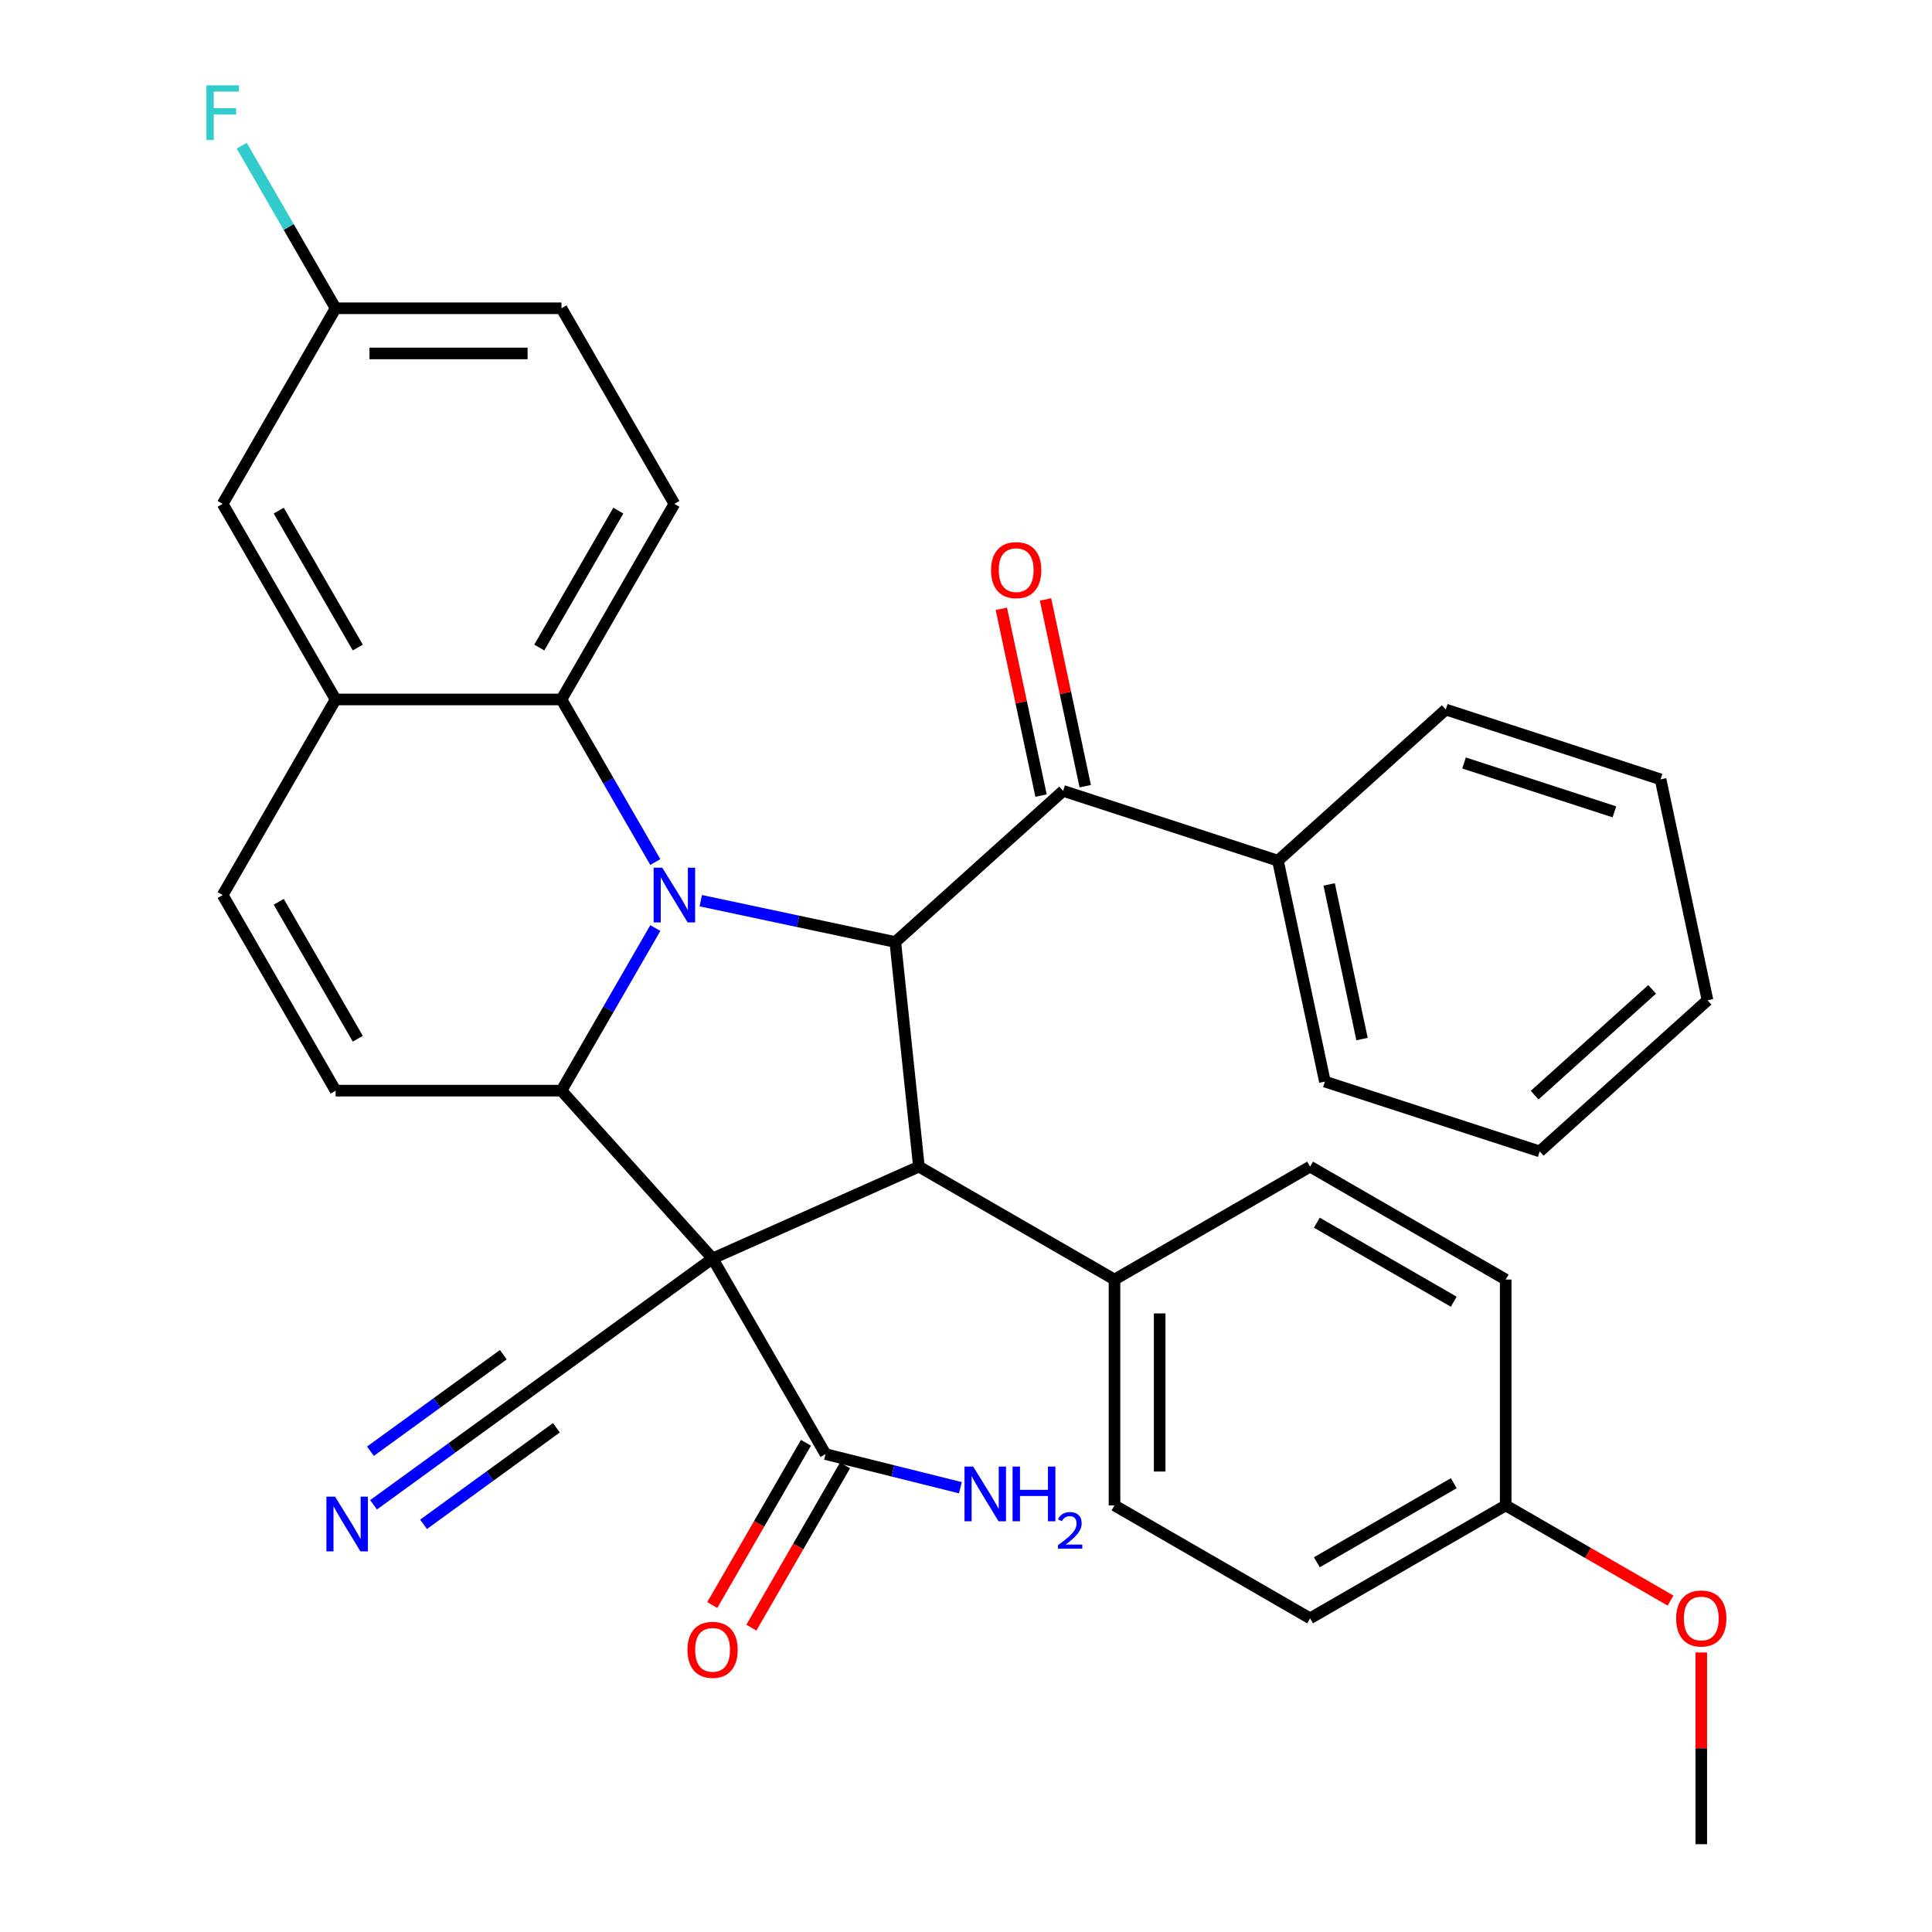 <?xml version='1.0' encoding='iso-8859-1'?>
<svg version='1.1' baseProfile='full'
              xmlns='http://www.w3.org/2000/svg'
                      xmlns:rdkit='http://www.rdkit.org/xml'
                      xmlns:xlink='http://www.w3.org/1999/xlink'
                  xml:space='preserve'
width='1000px' height='1000px' viewBox='0 0 1000 1000'>
<!-- END OF HEADER -->
<rect style='opacity:1.0;fill:#FFFFFF;stroke:none' width='1000' height='1000' x='0' y='0'> </rect>
<path class='bond-1' d='M 368.83,651.392 L 290.609,564.518' style='fill:none;fill-rule:evenodd;stroke:#000000;stroke-width:6px;stroke-linecap:butt;stroke-linejoin:miter;stroke-opacity:1' />
<path class='bond-3' d='M 368.83,651.392 L 475.624,603.844' style='fill:none;fill-rule:evenodd;stroke:#000000;stroke-width:6px;stroke-linecap:butt;stroke-linejoin:miter;stroke-opacity:1' />
<path class='bond-6' d='M 368.83,651.392 L 427.281,752.631' style='fill:none;fill-rule:evenodd;stroke:#000000;stroke-width:6px;stroke-linecap:butt;stroke-linejoin:miter;stroke-opacity:1' />
<path class='bond-8' d='M 368.83,651.392 L 274.256,720.104' style='fill:none;fill-rule:evenodd;stroke:#000000;stroke-width:6px;stroke-linecap:butt;stroke-linejoin:miter;stroke-opacity:1' />
<path class='bond-0' d='M 339.196,480.362 L 314.903,522.44' style='fill:none;fill-rule:evenodd;stroke:#0000FF;stroke-width:6px;stroke-linecap:butt;stroke-linejoin:miter;stroke-opacity:1' />
<path class='bond-0' d='M 314.903,522.44 L 290.609,564.518' style='fill:none;fill-rule:evenodd;stroke:#000000;stroke-width:6px;stroke-linecap:butt;stroke-linejoin:miter;stroke-opacity:1' />
<path class='bond-4' d='M 339.196,446.197 L 314.903,404.119' style='fill:none;fill-rule:evenodd;stroke:#0000FF;stroke-width:6px;stroke-linecap:butt;stroke-linejoin:miter;stroke-opacity:1' />
<path class='bond-4' d='M 314.903,404.119 L 290.609,362.041' style='fill:none;fill-rule:evenodd;stroke:#000000;stroke-width:6px;stroke-linecap:butt;stroke-linejoin:miter;stroke-opacity:1' />
<path class='bond-34' d='M 362.721,466.184 L 413.063,476.884' style='fill:none;fill-rule:evenodd;stroke:#0000FF;stroke-width:6px;stroke-linecap:butt;stroke-linejoin:miter;stroke-opacity:1' />
<path class='bond-34' d='M 413.063,476.884 L 463.405,487.584' style='fill:none;fill-rule:evenodd;stroke:#000000;stroke-width:6px;stroke-linecap:butt;stroke-linejoin:miter;stroke-opacity:1' />
<path class='bond-5' d='M 290.609,564.518 L 173.708,564.518' style='fill:none;fill-rule:evenodd;stroke:#000000;stroke-width:6px;stroke-linecap:butt;stroke-linejoin:miter;stroke-opacity:1' />
<path class='bond-2' d='M 463.405,487.584 L 475.624,603.844' style='fill:none;fill-rule:evenodd;stroke:#000000;stroke-width:6px;stroke-linecap:butt;stroke-linejoin:miter;stroke-opacity:1' />
<path class='bond-7' d='M 463.405,487.584 L 550.279,409.363' style='fill:none;fill-rule:evenodd;stroke:#000000;stroke-width:6px;stroke-linecap:butt;stroke-linejoin:miter;stroke-opacity:1' />
<path class='bond-12' d='M 475.624,603.844 L 576.863,662.295' style='fill:none;fill-rule:evenodd;stroke:#000000;stroke-width:6px;stroke-linecap:butt;stroke-linejoin:miter;stroke-opacity:1' />
<path class='bond-13' d='M 290.609,362.041 L 349.059,260.802' style='fill:none;fill-rule:evenodd;stroke:#000000;stroke-width:6px;stroke-linecap:butt;stroke-linejoin:miter;stroke-opacity:1' />
<path class='bond-13' d='M 279.129,335.165 L 320.044,264.298' style='fill:none;fill-rule:evenodd;stroke:#000000;stroke-width:6px;stroke-linecap:butt;stroke-linejoin:miter;stroke-opacity:1' />
<path class='bond-36' d='M 290.609,362.041 L 173.708,362.041' style='fill:none;fill-rule:evenodd;stroke:#000000;stroke-width:6px;stroke-linecap:butt;stroke-linejoin:miter;stroke-opacity:1' />
<path class='bond-10' d='M 173.708,564.518 L 115.258,463.279' style='fill:none;fill-rule:evenodd;stroke:#000000;stroke-width:6px;stroke-linecap:butt;stroke-linejoin:miter;stroke-opacity:1' />
<path class='bond-10' d='M 185.189,537.642 L 144.274,466.775' style='fill:none;fill-rule:evenodd;stroke:#000000;stroke-width:6px;stroke-linecap:butt;stroke-linejoin:miter;stroke-opacity:1' />
<path class='bond-16' d='M 417.157,746.786 L 392.909,788.784' style='fill:none;fill-rule:evenodd;stroke:#000000;stroke-width:6px;stroke-linecap:butt;stroke-linejoin:miter;stroke-opacity:1' />
<path class='bond-16' d='M 392.909,788.784 L 368.662,830.782' style='fill:none;fill-rule:evenodd;stroke:#FF0000;stroke-width:6px;stroke-linecap:butt;stroke-linejoin:miter;stroke-opacity:1' />
<path class='bond-16' d='M 437.404,758.476 L 413.157,800.474' style='fill:none;fill-rule:evenodd;stroke:#000000;stroke-width:6px;stroke-linecap:butt;stroke-linejoin:miter;stroke-opacity:1' />
<path class='bond-16' d='M 413.157,800.474 L 388.909,842.472' style='fill:none;fill-rule:evenodd;stroke:#FF0000;stroke-width:6px;stroke-linecap:butt;stroke-linejoin:miter;stroke-opacity:1' />
<path class='bond-20' d='M 427.281,752.631 L 462.189,761.336' style='fill:none;fill-rule:evenodd;stroke:#000000;stroke-width:6px;stroke-linecap:butt;stroke-linejoin:miter;stroke-opacity:1' />
<path class='bond-20' d='M 462.189,761.336 L 497.098,770.042' style='fill:none;fill-rule:evenodd;stroke:#0000FF;stroke-width:6px;stroke-linecap:butt;stroke-linejoin:miter;stroke-opacity:1' />
<path class='bond-15' d='M 561.713,406.932 L 551.44,358.601' style='fill:none;fill-rule:evenodd;stroke:#000000;stroke-width:6px;stroke-linecap:butt;stroke-linejoin:miter;stroke-opacity:1' />
<path class='bond-15' d='M 551.44,358.601 L 541.167,310.269' style='fill:none;fill-rule:evenodd;stroke:#FF0000;stroke-width:6px;stroke-linecap:butt;stroke-linejoin:miter;stroke-opacity:1' />
<path class='bond-15' d='M 538.844,411.793 L 528.571,363.462' style='fill:none;fill-rule:evenodd;stroke:#000000;stroke-width:6px;stroke-linecap:butt;stroke-linejoin:miter;stroke-opacity:1' />
<path class='bond-15' d='M 528.571,363.462 L 518.298,315.13' style='fill:none;fill-rule:evenodd;stroke:#FF0000;stroke-width:6px;stroke-linecap:butt;stroke-linejoin:miter;stroke-opacity:1' />
<path class='bond-17' d='M 550.279,409.363 L 661.458,445.487' style='fill:none;fill-rule:evenodd;stroke:#000000;stroke-width:6px;stroke-linecap:butt;stroke-linejoin:miter;stroke-opacity:1' />
<path class='bond-11' d='M 274.256,720.104 L 233.8,749.497' style='fill:none;fill-rule:evenodd;stroke:#000000;stroke-width:6px;stroke-linecap:butt;stroke-linejoin:miter;stroke-opacity:1' />
<path class='bond-11' d='M 233.8,749.497 L 193.344,778.89' style='fill:none;fill-rule:evenodd;stroke:#0000FF;stroke-width:6px;stroke-linecap:butt;stroke-linejoin:miter;stroke-opacity:1' />
<path class='bond-11' d='M 260.514,701.189 L 226.126,726.173' style='fill:none;fill-rule:evenodd;stroke:#000000;stroke-width:6px;stroke-linecap:butt;stroke-linejoin:miter;stroke-opacity:1' />
<path class='bond-11' d='M 226.126,726.173 L 191.738,751.157' style='fill:none;fill-rule:evenodd;stroke:#0000FF;stroke-width:6px;stroke-linecap:butt;stroke-linejoin:miter;stroke-opacity:1' />
<path class='bond-11' d='M 287.998,739.019 L 253.611,764.003' style='fill:none;fill-rule:evenodd;stroke:#000000;stroke-width:6px;stroke-linecap:butt;stroke-linejoin:miter;stroke-opacity:1' />
<path class='bond-11' d='M 253.611,764.003 L 219.223,788.987' style='fill:none;fill-rule:evenodd;stroke:#0000FF;stroke-width:6px;stroke-linecap:butt;stroke-linejoin:miter;stroke-opacity:1' />
<path class='bond-9' d='M 173.708,362.041 L 115.258,463.279' style='fill:none;fill-rule:evenodd;stroke:#000000;stroke-width:6px;stroke-linecap:butt;stroke-linejoin:miter;stroke-opacity:1' />
<path class='bond-14' d='M 173.708,362.041 L 115.258,260.802' style='fill:none;fill-rule:evenodd;stroke:#000000;stroke-width:6px;stroke-linecap:butt;stroke-linejoin:miter;stroke-opacity:1' />
<path class='bond-14' d='M 185.189,335.165 L 144.274,264.298' style='fill:none;fill-rule:evenodd;stroke:#000000;stroke-width:6px;stroke-linecap:butt;stroke-linejoin:miter;stroke-opacity:1' />
<path class='bond-18' d='M 576.863,662.295 L 576.863,779.195' style='fill:none;fill-rule:evenodd;stroke:#000000;stroke-width:6px;stroke-linecap:butt;stroke-linejoin:miter;stroke-opacity:1' />
<path class='bond-18' d='M 600.243,679.83 L 600.243,761.66' style='fill:none;fill-rule:evenodd;stroke:#000000;stroke-width:6px;stroke-linecap:butt;stroke-linejoin:miter;stroke-opacity:1' />
<path class='bond-19' d='M 576.863,662.295 L 678.102,603.844' style='fill:none;fill-rule:evenodd;stroke:#000000;stroke-width:6px;stroke-linecap:butt;stroke-linejoin:miter;stroke-opacity:1' />
<path class='bond-22' d='M 349.059,260.802 L 290.609,159.563' style='fill:none;fill-rule:evenodd;stroke:#000000;stroke-width:6px;stroke-linecap:butt;stroke-linejoin:miter;stroke-opacity:1' />
<path class='bond-21' d='M 115.258,260.802 L 173.708,159.563' style='fill:none;fill-rule:evenodd;stroke:#000000;stroke-width:6px;stroke-linecap:butt;stroke-linejoin:miter;stroke-opacity:1' />
<path class='bond-28' d='M 661.458,445.487 L 685.762,559.833' style='fill:none;fill-rule:evenodd;stroke:#000000;stroke-width:6px;stroke-linecap:butt;stroke-linejoin:miter;stroke-opacity:1' />
<path class='bond-28' d='M 687.972,457.778 L 704.986,537.82' style='fill:none;fill-rule:evenodd;stroke:#000000;stroke-width:6px;stroke-linecap:butt;stroke-linejoin:miter;stroke-opacity:1' />
<path class='bond-29' d='M 661.458,445.487 L 748.331,367.265' style='fill:none;fill-rule:evenodd;stroke:#000000;stroke-width:6px;stroke-linecap:butt;stroke-linejoin:miter;stroke-opacity:1' />
<path class='bond-25' d='M 576.863,779.195 L 678.102,837.645' style='fill:none;fill-rule:evenodd;stroke:#000000;stroke-width:6px;stroke-linecap:butt;stroke-linejoin:miter;stroke-opacity:1' />
<path class='bond-24' d='M 678.102,603.844 L 779.34,662.295' style='fill:none;fill-rule:evenodd;stroke:#000000;stroke-width:6px;stroke-linecap:butt;stroke-linejoin:miter;stroke-opacity:1' />
<path class='bond-24' d='M 681.597,632.86 L 752.464,673.775' style='fill:none;fill-rule:evenodd;stroke:#000000;stroke-width:6px;stroke-linecap:butt;stroke-linejoin:miter;stroke-opacity:1' />
<path class='bond-26' d='M 173.708,159.563 L 149.415,117.485' style='fill:none;fill-rule:evenodd;stroke:#000000;stroke-width:6px;stroke-linecap:butt;stroke-linejoin:miter;stroke-opacity:1' />
<path class='bond-26' d='M 149.415,117.485 L 125.121,75.407' style='fill:none;fill-rule:evenodd;stroke:#33CCCC;stroke-width:6px;stroke-linecap:butt;stroke-linejoin:miter;stroke-opacity:1' />
<path class='bond-37' d='M 173.708,159.563 L 290.609,159.563' style='fill:none;fill-rule:evenodd;stroke:#000000;stroke-width:6px;stroke-linecap:butt;stroke-linejoin:miter;stroke-opacity:1' />
<path class='bond-37' d='M 191.243,182.943 L 273.074,182.943' style='fill:none;fill-rule:evenodd;stroke:#000000;stroke-width:6px;stroke-linecap:butt;stroke-linejoin:miter;stroke-opacity:1' />
<path class='bond-23' d='M 779.34,779.195 L 779.34,662.295' style='fill:none;fill-rule:evenodd;stroke:#000000;stroke-width:6px;stroke-linecap:butt;stroke-linejoin:miter;stroke-opacity:1' />
<path class='bond-27' d='M 779.34,779.195 L 821.998,803.824' style='fill:none;fill-rule:evenodd;stroke:#000000;stroke-width:6px;stroke-linecap:butt;stroke-linejoin:miter;stroke-opacity:1' />
<path class='bond-27' d='M 821.998,803.824 L 864.656,828.452' style='fill:none;fill-rule:evenodd;stroke:#FF0000;stroke-width:6px;stroke-linecap:butt;stroke-linejoin:miter;stroke-opacity:1' />
<path class='bond-35' d='M 779.34,779.195 L 678.102,837.645' style='fill:none;fill-rule:evenodd;stroke:#000000;stroke-width:6px;stroke-linecap:butt;stroke-linejoin:miter;stroke-opacity:1' />
<path class='bond-35' d='M 752.464,767.715 L 681.597,808.63' style='fill:none;fill-rule:evenodd;stroke:#000000;stroke-width:6px;stroke-linecap:butt;stroke-linejoin:miter;stroke-opacity:1' />
<path class='bond-30' d='M 880.579,855.328 L 880.579,904.937' style='fill:none;fill-rule:evenodd;stroke:#FF0000;stroke-width:6px;stroke-linecap:butt;stroke-linejoin:miter;stroke-opacity:1' />
<path class='bond-30' d='M 880.579,904.937 L 880.579,954.545' style='fill:none;fill-rule:evenodd;stroke:#000000;stroke-width:6px;stroke-linecap:butt;stroke-linejoin:miter;stroke-opacity:1' />
<path class='bond-32' d='M 685.762,559.833 L 796.941,595.957' style='fill:none;fill-rule:evenodd;stroke:#000000;stroke-width:6px;stroke-linecap:butt;stroke-linejoin:miter;stroke-opacity:1' />
<path class='bond-31' d='M 748.331,367.265 L 859.51,403.39' style='fill:none;fill-rule:evenodd;stroke:#000000;stroke-width:6px;stroke-linecap:butt;stroke-linejoin:miter;stroke-opacity:1' />
<path class='bond-31' d='M 757.783,394.92 L 835.609,420.207' style='fill:none;fill-rule:evenodd;stroke:#000000;stroke-width:6px;stroke-linecap:butt;stroke-linejoin:miter;stroke-opacity:1' />
<path class='bond-38' d='M 859.51,403.39 L 883.815,517.735' style='fill:none;fill-rule:evenodd;stroke:#000000;stroke-width:6px;stroke-linecap:butt;stroke-linejoin:miter;stroke-opacity:1' />
<path class='bond-33' d='M 796.941,595.957 L 883.815,517.735' style='fill:none;fill-rule:evenodd;stroke:#000000;stroke-width:6px;stroke-linecap:butt;stroke-linejoin:miter;stroke-opacity:1' />
<path class='bond-33' d='M 794.328,566.849 L 855.14,512.094' style='fill:none;fill-rule:evenodd;stroke:#000000;stroke-width:6px;stroke-linecap:butt;stroke-linejoin:miter;stroke-opacity:1' />
<path  class='atom-1' d='M 342.799 449.119
L 352.079 464.119
Q 352.999 465.599, 354.479 468.279
Q 355.959 470.959, 356.039 471.119
L 356.039 449.119
L 359.799 449.119
L 359.799 477.439
L 355.919 477.439
L 345.959 461.039
Q 344.799 459.119, 343.559 456.919
Q 342.359 454.719, 341.999 454.039
L 341.999 477.439
L 338.319 477.439
L 338.319 449.119
L 342.799 449.119
' fill='#0000FF'/>
<path  class='atom-12' d='M 173.422 774.657
L 182.702 789.657
Q 183.622 791.137, 185.102 793.817
Q 186.582 796.497, 186.662 796.657
L 186.662 774.657
L 190.422 774.657
L 190.422 802.977
L 186.542 802.977
L 176.582 786.577
Q 175.422 784.657, 174.182 782.457
Q 172.982 780.257, 172.622 779.577
L 172.622 802.977
L 168.942 802.977
L 168.942 774.657
L 173.422 774.657
' fill='#0000FF'/>
<path  class='atom-16' d='M 512.974 295.097
Q 512.974 288.297, 516.334 284.497
Q 519.694 280.697, 525.974 280.697
Q 532.254 280.697, 535.614 284.497
Q 538.974 288.297, 538.974 295.097
Q 538.974 301.977, 535.574 305.897
Q 532.174 309.777, 525.974 309.777
Q 519.734 309.777, 516.334 305.897
Q 512.974 302.017, 512.974 295.097
M 525.974 306.577
Q 530.294 306.577, 532.614 303.697
Q 534.974 300.777, 534.974 295.097
Q 534.974 289.537, 532.614 286.737
Q 530.294 283.897, 525.974 283.897
Q 521.654 283.897, 519.294 286.697
Q 516.974 289.497, 516.974 295.097
Q 516.974 300.817, 519.294 303.697
Q 521.654 306.577, 525.974 306.577
' fill='#FF0000'/>
<path  class='atom-17' d='M 355.83 853.949
Q 355.83 847.149, 359.19 843.349
Q 362.55 839.549, 368.83 839.549
Q 375.11 839.549, 378.47 843.349
Q 381.83 847.149, 381.83 853.949
Q 381.83 860.829, 378.43 864.749
Q 375.03 868.629, 368.83 868.629
Q 362.59 868.629, 359.19 864.749
Q 355.83 860.869, 355.83 853.949
M 368.83 865.429
Q 373.15 865.429, 375.47 862.549
Q 377.83 859.629, 377.83 853.949
Q 377.83 848.389, 375.47 845.589
Q 373.15 842.749, 368.83 842.749
Q 364.51 842.749, 362.15 845.549
Q 359.83 848.349, 359.83 853.949
Q 359.83 859.669, 362.15 862.549
Q 364.51 865.429, 368.83 865.429
' fill='#FF0000'/>
<path  class='atom-21' d='M 503.708 759.092
L 512.988 774.092
Q 513.908 775.572, 515.388 778.252
Q 516.868 780.932, 516.948 781.092
L 516.948 759.092
L 520.708 759.092
L 520.708 787.412
L 516.828 787.412
L 506.868 771.012
Q 505.708 769.092, 504.468 766.892
Q 503.268 764.692, 502.908 764.012
L 502.908 787.412
L 499.228 787.412
L 499.228 759.092
L 503.708 759.092
' fill='#0000FF'/>
<path  class='atom-21' d='M 524.108 759.092
L 527.948 759.092
L 527.948 771.132
L 542.428 771.132
L 542.428 759.092
L 546.268 759.092
L 546.268 787.412
L 542.428 787.412
L 542.428 774.332
L 527.948 774.332
L 527.948 787.412
L 524.108 787.412
L 524.108 759.092
' fill='#0000FF'/>
<path  class='atom-21' d='M 547.641 786.418
Q 548.328 784.649, 549.964 783.673
Q 551.601 782.669, 553.872 782.669
Q 556.696 782.669, 558.28 784.201
Q 559.864 785.732, 559.864 788.451
Q 559.864 791.223, 557.805 793.81
Q 555.772 796.397, 551.548 799.46
L 560.181 799.46
L 560.181 801.572
L 547.588 801.572
L 547.588 799.803
Q 551.073 797.321, 553.132 795.473
Q 555.218 793.625, 556.221 791.962
Q 557.224 790.299, 557.224 788.583
Q 557.224 786.788, 556.327 785.785
Q 555.429 784.781, 553.872 784.781
Q 552.367 784.781, 551.364 785.389
Q 550.36 785.996, 549.648 787.342
L 547.641 786.418
' fill='#0000FF'/>
<path  class='atom-27' d='M 106.838 44.165
L 123.678 44.165
L 123.678 47.405
L 110.638 47.405
L 110.638 56.005
L 122.238 56.005
L 122.238 59.285
L 110.638 59.285
L 110.638 72.485
L 106.838 72.485
L 106.838 44.165
' fill='#33CCCC'/>
<path  class='atom-28' d='M 867.579 837.725
Q 867.579 830.925, 870.939 827.125
Q 874.299 823.325, 880.579 823.325
Q 886.859 823.325, 890.219 827.125
Q 893.579 830.925, 893.579 837.725
Q 893.579 844.605, 890.179 848.525
Q 886.779 852.405, 880.579 852.405
Q 874.339 852.405, 870.939 848.525
Q 867.579 844.645, 867.579 837.725
M 880.579 849.205
Q 884.899 849.205, 887.219 846.325
Q 889.579 843.405, 889.579 837.725
Q 889.579 832.165, 887.219 829.365
Q 884.899 826.525, 880.579 826.525
Q 876.259 826.525, 873.899 829.325
Q 871.579 832.125, 871.579 837.725
Q 871.579 843.445, 873.899 846.325
Q 876.259 849.205, 880.579 849.205
' fill='#FF0000'/>
</svg>
